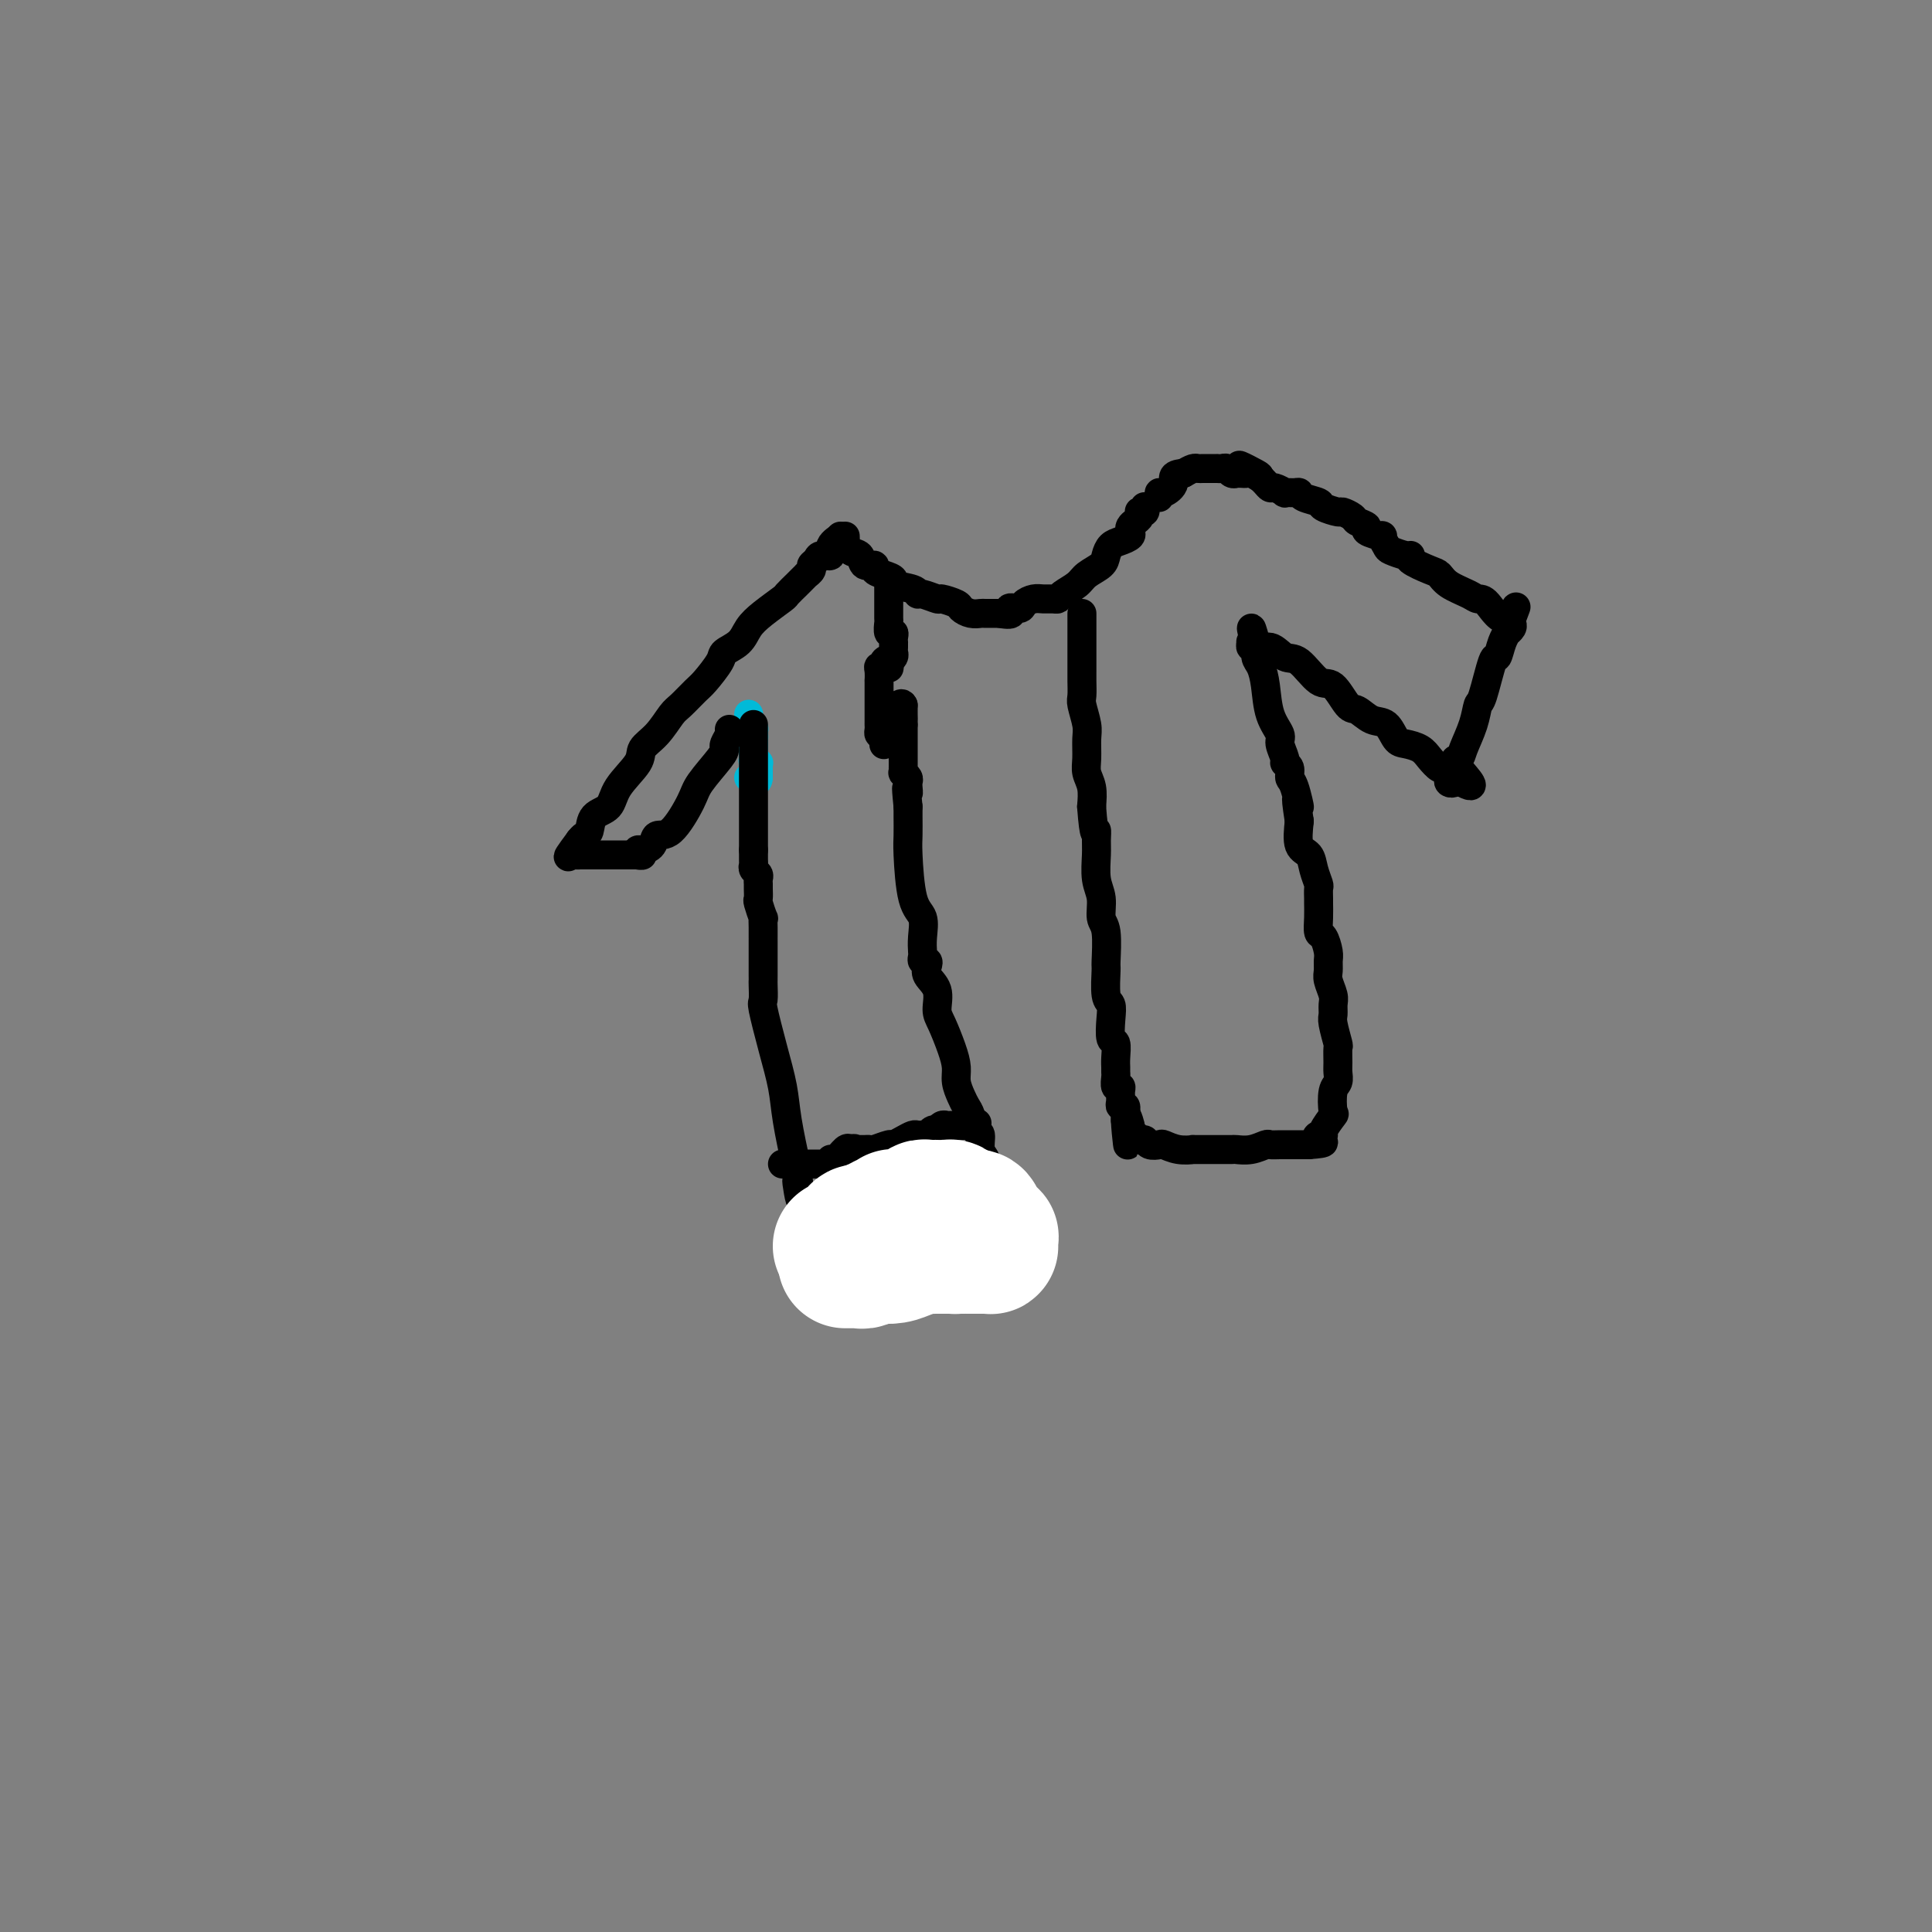 <svg viewBox='0 0 400 400' version='1.1' xmlns='http://www.w3.org/2000/svg' xmlns:xlink='http://www.w3.org/1999/xlink'><rect x="0" y="0" width="400" height="400" fill="#808080" stroke="none"/><g fill='none' stroke='#00BAD8' stroke-width='6' stroke-linecap='round' stroke-linejoin='round'><path d='M155,148c0.000,-0.112 0.000,-0.223 0,0c-0.000,0.223 -0.001,0.782 0,1c0.001,0.218 0.004,0.097 0,0c-0.004,-0.097 -0.015,-0.170 0,0c0.015,0.170 0.057,0.584 0,1c-0.057,0.416 -0.211,0.833 0,1c0.211,0.167 0.788,0.083 1,0c0.212,-0.083 0.061,-0.167 0,0c-0.061,0.167 -0.030,0.583 0,1'/><path d='M156,152c0.155,0.787 0.041,0.754 0,1c-0.041,0.246 -0.011,0.773 0,1c0.011,0.227 0.002,0.156 0,0c-0.002,-0.156 0.003,-0.395 0,0c-0.003,0.395 -0.015,1.426 0,2c0.015,0.574 0.057,0.693 0,1c-0.057,0.307 -0.211,0.803 0,1c0.211,0.197 0.789,0.095 1,0c0.211,-0.095 0.057,-0.183 0,0c-0.057,0.183 -0.015,0.637 0,1c0.015,0.363 0.004,0.636 0,1c-0.004,0.364 -0.001,0.818 0,1c0.001,0.182 0.001,0.091 0,0'/><path d='M157,161c-0.067,1.400 -0.733,0.400 -1,0c-0.267,-0.400 -0.133,-0.200 0,0'/><path d='M156,161c-0.378,0.000 -0.822,0.000 -1,0c-0.178,0.000 -0.089,0.000 0,0'/></g>
<g fill='none' stroke='#000000' stroke-width='6' stroke-linecap='round' stroke-linejoin='round'><path d='M156,150c0.000,0.636 0.000,1.272 0,2c0.000,0.728 0.000,1.546 0,2c0.000,0.454 0.000,0.542 0,1c0.000,0.458 -0.000,1.284 0,2c0.000,0.716 0.000,1.322 0,2c0.000,0.678 0.000,1.428 0,2c0.000,0.572 0.000,0.964 0,2c0.000,1.036 -0.000,2.715 0,4c0.000,1.285 0.000,2.176 0,3c0.000,0.824 0.000,1.582 0,2c0.000,0.418 0.000,0.497 0,1c0.000,0.503 0.000,1.429 0,2c0.000,0.571 0.000,0.785 0,1'/><path d='M156,176c0.000,4.245 0.000,1.858 0,1c-0.000,-0.858 -0.001,-0.189 0,0c0.001,0.189 0.004,-0.104 0,0c-0.004,0.104 -0.015,0.605 0,1c0.015,0.395 0.057,0.683 0,1c-0.057,0.317 -0.211,0.661 0,1c0.211,0.339 0.789,0.673 1,1c0.211,0.327 0.056,0.649 0,1c-0.056,0.351 -0.011,0.733 0,1c0.011,0.267 -0.011,0.420 0,1c0.011,0.580 0.056,1.586 0,2c-0.056,0.414 -0.211,0.234 0,1c0.211,0.766 0.789,2.478 1,3c0.211,0.522 0.057,-0.145 0,0c-0.057,0.145 -0.015,1.104 0,2c0.015,0.896 0.004,1.731 0,2c-0.004,0.269 -0.001,-0.029 0,0c0.001,0.029 0.000,0.383 0,1c-0.000,0.617 -0.000,1.496 0,2c0.000,0.504 0.000,0.632 0,1c-0.000,0.368 -0.000,0.975 0,1c0.000,0.025 0.000,-0.532 0,0c-0.000,0.532 -0.002,2.154 0,3c0.002,0.846 0.006,0.915 0,1c-0.006,0.085 -0.023,0.184 0,1c0.023,0.816 0.085,2.349 0,3c-0.085,0.651 -0.318,0.420 0,2c0.318,1.580 1.188,4.970 2,8c0.812,3.030 1.565,5.700 2,8c0.435,2.300 0.553,4.228 1,7c0.447,2.772 1.224,6.386 2,10'/><path d='M165,242c1.348,10.786 0.218,4.749 0,3c-0.218,-1.749 0.478,0.788 1,2c0.522,1.212 0.872,1.098 1,1c0.128,-0.098 0.034,-0.180 0,0c-0.034,0.180 -0.009,0.623 0,1c0.009,0.377 0.002,0.689 0,1c-0.002,0.311 -0.001,0.622 0,1c0.001,0.378 0.000,0.822 0,1c-0.000,0.178 -0.000,0.090 0,0c0.000,-0.090 0.000,-0.183 0,0c-0.000,0.183 -0.000,0.641 0,1c0.000,0.359 0.000,0.617 0,1c-0.000,0.383 -0.000,0.890 0,1c0.000,0.110 0.000,-0.178 0,0c-0.000,0.178 -0.000,0.821 0,1c0.000,0.179 0.001,-0.106 0,0c-0.001,0.106 -0.004,0.602 0,1c0.004,0.398 0.015,0.699 0,1c-0.015,0.301 -0.057,0.603 0,1c0.057,0.397 0.211,0.890 0,1c-0.211,0.110 -0.788,-0.163 -1,0c-0.212,0.163 -0.061,0.761 0,1c0.061,0.239 0.030,0.120 0,0'/><path d='M166,261c0.156,3.117 0.046,1.410 0,1c-0.046,-0.410 -0.027,0.479 0,1c0.027,0.521 0.064,0.676 0,1c-0.064,0.324 -0.229,0.819 0,1c0.229,0.181 0.852,0.049 1,0c0.148,-0.049 -0.177,-0.013 0,0c0.177,0.013 0.858,0.003 1,0c0.142,-0.003 -0.255,-0.001 0,0c0.255,0.001 1.163,0.000 2,0c0.837,-0.000 1.605,-0.000 2,0c0.395,0.000 0.418,0.000 1,0c0.582,-0.000 1.722,-0.000 2,0c0.278,0.000 -0.305,0.000 0,0c0.305,-0.000 1.499,-0.000 2,0c0.501,0.000 0.310,0.000 1,0c0.690,-0.000 2.263,-0.000 3,0c0.737,0.000 0.639,0.000 1,0c0.361,-0.000 1.180,-0.000 2,0'/><path d='M184,265c2.251,0.000 0.879,0.000 1,0c0.121,0.000 1.737,0.000 3,0c1.263,0.000 2.174,0.000 3,0c0.826,0.000 1.565,0.000 2,0c0.435,0.000 0.564,0.000 1,0c0.436,0.000 1.177,0.000 2,0c0.823,0.000 1.726,0.000 2,0c0.274,0.000 -0.082,0.000 0,0c0.082,0.000 0.600,0.000 1,0c0.400,0.000 0.680,0.000 1,0c0.320,0.000 0.678,-0.000 1,0c0.322,0.000 0.607,0.000 1,0c0.393,0.000 0.893,-0.000 1,0c0.107,0.000 -0.178,0.000 0,0c0.178,0.000 0.821,0.000 1,0c0.179,0.000 -0.106,0.000 0,0c0.106,0.000 0.602,0.000 1,0c0.398,0.000 0.699,0.000 1,0'/><path d='M206,265c3.626,0.000 1.693,0.000 1,0c-0.693,-0.000 -0.144,-0.000 0,0c0.144,0.000 -0.115,0.000 0,0c0.115,-0.000 0.605,-0.000 1,0c0.395,0.000 0.694,0.001 1,0c0.306,-0.001 0.618,-0.004 1,0c0.382,0.004 0.834,0.016 1,0c0.166,-0.016 0.045,-0.060 0,0c-0.045,0.060 -0.015,0.223 0,0c0.015,-0.223 0.014,-0.833 0,-1c-0.014,-0.167 -0.042,0.109 0,0c0.042,-0.109 0.155,-0.603 0,-1c-0.155,-0.397 -0.577,-0.699 -1,-1'/><path d='M210,262c0.726,-0.528 0.540,-0.347 0,-1c-0.540,-0.653 -1.436,-2.139 -2,-3c-0.564,-0.861 -0.796,-1.097 -1,-3c-0.204,-1.903 -0.379,-5.474 -1,-8c-0.621,-2.526 -1.686,-4.009 -2,-5c-0.314,-0.991 0.123,-1.491 0,-2c-0.123,-0.509 -0.807,-1.029 -1,-2c-0.193,-0.971 0.103,-2.395 0,-3c-0.103,-0.605 -0.606,-0.392 -1,-1c-0.394,-0.608 -0.679,-2.038 -1,-3c-0.321,-0.962 -0.676,-1.456 -1,-2c-0.324,-0.544 -0.615,-1.140 -1,-2c-0.385,-0.860 -0.864,-1.986 -1,-3c-0.136,-1.014 0.071,-1.916 0,-3c-0.071,-1.084 -0.419,-2.349 -1,-4c-0.581,-1.651 -1.396,-3.689 -2,-5c-0.604,-1.311 -0.998,-1.896 -1,-3c-0.002,-1.104 0.388,-2.726 0,-4c-0.388,-1.274 -1.554,-2.201 -2,-3c-0.446,-0.799 -0.172,-1.470 0,-2c0.172,-0.530 0.242,-0.920 0,-1c-0.242,-0.080 -0.795,0.151 -1,0c-0.205,-0.151 -0.061,-0.685 0,-1c0.061,-0.315 0.041,-0.413 0,-1c-0.041,-0.587 -0.102,-1.664 0,-3c0.102,-1.336 0.367,-2.932 0,-4c-0.367,-1.068 -1.366,-1.609 -2,-4c-0.634,-2.391 -0.902,-6.630 -1,-9c-0.098,-2.370 -0.026,-2.869 0,-4c0.026,-1.131 0.008,-2.895 0,-4c-0.008,-1.105 -0.004,-1.553 0,-2'/><path d='M188,167c-0.618,-6.030 -0.165,-3.604 0,-3c0.165,0.604 0.040,-0.613 0,-1c-0.040,-0.387 0.003,0.055 0,0c-0.003,-0.055 -0.053,-0.607 0,-1c0.053,-0.393 0.210,-0.626 0,-1c-0.210,-0.374 -0.788,-0.887 -1,-1c-0.212,-0.113 -0.057,0.176 0,0c0.057,-0.176 0.015,-0.817 0,-1c-0.015,-0.183 -0.004,0.092 0,0c0.004,-0.092 0.001,-0.550 0,-1c-0.001,-0.450 -0.000,-0.890 0,-1c0.000,-0.110 0.000,0.111 0,0c-0.000,-0.111 -0.000,-0.555 0,-1c0.000,-0.445 0.000,-0.893 0,-1c-0.000,-0.107 -0.000,0.126 0,0c0.000,-0.126 0.000,-0.612 0,-1c-0.000,-0.388 -0.000,-0.678 0,-1c0.000,-0.322 0.000,-0.675 0,-1c-0.000,-0.325 -0.000,-0.623 0,-1c0.000,-0.377 0.000,-0.832 0,-1c-0.000,-0.168 -0.000,-0.048 0,0c0.000,0.048 0.000,0.024 0,0'/><path d='M187,150c-0.155,-2.813 -0.041,-1.345 0,-1c0.041,0.345 0.011,-0.433 0,-1c-0.011,-0.567 -0.003,-0.922 0,-1c0.003,-0.078 0.001,0.121 0,0c-0.001,-0.121 -0.000,-0.560 0,-1'/><path d='M187,146c-0.226,-0.619 -0.793,-0.166 -1,0c-0.207,0.166 -0.056,0.045 0,0c0.056,-0.045 0.016,-0.013 0,0c-0.016,0.013 -0.008,0.006 0,0'/><path d='M175,111c0.015,0.480 0.030,0.959 0,1c-0.030,0.041 -0.105,-0.358 0,0c0.105,0.358 0.391,1.472 1,2c0.609,0.528 1.542,0.470 2,1c0.458,0.530 0.443,1.648 1,2c0.557,0.352 1.687,-0.060 2,0c0.313,0.060 -0.189,0.593 0,1c0.189,0.407 1.070,0.687 2,1c0.930,0.313 1.910,0.657 2,1c0.090,0.343 -0.711,0.684 0,1c0.711,0.316 2.934,0.606 4,1c1.066,0.394 0.976,0.893 1,1c0.024,0.107 0.163,-0.179 1,0c0.837,0.179 2.374,0.822 3,1c0.626,0.178 0.343,-0.110 1,0c0.657,0.110 2.255,0.618 3,1c0.745,0.382 0.639,0.638 1,1c0.361,0.362 1.190,0.829 2,1c0.810,0.171 1.603,0.046 2,0c0.397,-0.046 0.399,-0.013 1,0c0.601,0.013 1.800,0.007 3,0'/><path d='M207,127c3.744,0.690 2.105,-0.586 2,-1c-0.105,-0.414 1.323,0.032 2,0c0.677,-0.032 0.602,-0.544 1,-1c0.398,-0.456 1.271,-0.856 2,-1c0.729,-0.144 1.316,-0.030 2,0c0.684,0.030 1.466,-0.022 2,0c0.534,0.022 0.819,0.119 1,0c0.181,-0.119 0.258,-0.454 1,-1c0.742,-0.546 2.149,-1.302 3,-2c0.851,-0.698 1.148,-1.339 2,-2c0.852,-0.661 2.260,-1.343 3,-2c0.740,-0.657 0.811,-1.289 1,-2c0.189,-0.711 0.495,-1.500 1,-2c0.505,-0.500 1.210,-0.711 2,-1c0.790,-0.289 1.665,-0.654 2,-1c0.335,-0.346 0.128,-0.671 0,-1c-0.128,-0.329 -0.179,-0.663 0,-1c0.179,-0.337 0.588,-0.678 1,-1c0.412,-0.322 0.828,-0.626 1,-1c0.172,-0.374 0.099,-0.818 0,-1c-0.099,-0.182 -0.223,-0.101 0,0c0.223,0.101 0.792,0.223 1,0c0.208,-0.223 0.056,-0.792 0,-1c-0.056,-0.208 -0.015,-0.056 0,0c0.015,0.056 0.004,0.016 0,0c-0.004,-0.016 -0.002,-0.008 0,0'/><path d='M224,127c0.000,0.355 0.000,0.709 0,1c-0.000,0.291 -0.000,0.518 0,1c0.000,0.482 0.000,1.217 0,2c-0.000,0.783 -0.000,1.612 0,2c0.000,0.388 0.000,0.335 0,1c-0.000,0.665 -0.001,2.049 0,3c0.001,0.951 0.004,1.469 0,2c-0.004,0.531 -0.015,1.075 0,2c0.015,0.925 0.057,2.232 0,3c-0.057,0.768 -0.212,0.996 0,2c0.212,1.004 0.793,2.785 1,4c0.207,1.215 0.042,1.864 0,3c-0.042,1.136 0.040,2.758 0,4c-0.040,1.242 -0.203,2.104 0,3c0.203,0.896 0.772,1.828 1,3c0.228,1.172 0.114,2.586 0,4'/><path d='M226,167c0.537,7.230 0.880,5.304 1,5c0.120,-0.304 0.017,1.014 0,2c-0.017,0.986 0.052,1.639 0,3c-0.052,1.361 -0.224,3.430 0,5c0.224,1.570 0.845,2.640 1,4c0.155,1.360 -0.156,3.009 0,4c0.156,0.991 0.777,1.325 1,3c0.223,1.675 0.046,4.691 0,6c-0.046,1.309 0.039,0.912 0,2c-0.039,1.088 -0.203,3.662 0,5c0.203,1.338 0.772,1.440 1,2c0.228,0.560 0.114,1.579 0,3c-0.114,1.421 -0.227,3.246 0,4c0.227,0.754 0.793,0.438 1,1c0.207,0.562 0.054,2.000 0,3c-0.054,1.000 -0.011,1.560 0,2c0.011,0.440 -0.011,0.761 0,1c0.011,0.239 0.056,0.396 0,1c-0.056,0.604 -0.212,1.654 0,2c0.212,0.346 0.793,-0.014 1,0c0.207,0.014 0.041,0.400 0,1c-0.041,0.600 0.041,1.414 0,2c-0.041,0.586 -0.207,0.945 0,1c0.207,0.055 0.788,-0.192 1,0c0.212,0.192 0.057,0.825 0,1c-0.057,0.175 -0.015,-0.107 0,0c0.015,0.107 0.004,0.602 0,1c-0.004,0.398 -0.002,0.699 0,1'/><path d='M233,232c1.022,10.011 0.078,2.538 0,0c-0.078,-2.538 0.711,-0.140 1,1c0.289,1.140 0.077,1.024 0,1c-0.077,-0.024 -0.018,0.045 0,0c0.018,-0.045 -0.006,-0.204 0,0c0.006,0.204 0.043,0.772 0,1c-0.043,0.228 -0.167,0.117 0,0c0.167,-0.117 0.626,-0.241 1,0c0.374,0.241 0.662,0.848 1,1c0.338,0.152 0.726,-0.152 1,0c0.274,0.152 0.436,0.759 1,1c0.564,0.241 1.532,0.117 2,0c0.468,-0.117 0.437,-0.228 1,0c0.563,0.228 1.721,0.793 3,1c1.279,0.207 2.679,0.056 3,0c0.321,-0.056 -0.438,-0.015 0,0c0.438,0.015 2.073,0.005 3,0c0.927,-0.005 1.145,-0.005 2,0c0.855,0.005 2.347,0.015 3,0c0.653,-0.015 0.468,-0.057 1,0c0.532,0.057 1.781,0.211 3,0c1.219,-0.211 2.406,-0.789 3,-1c0.594,-0.211 0.594,-0.057 1,0c0.406,0.057 1.218,0.015 2,0c0.782,-0.015 1.533,-0.004 2,0c0.467,0.004 0.650,0.001 1,0c0.350,-0.001 0.867,-0.000 1,0c0.133,0.000 -0.118,0.000 0,0c0.118,-0.000 0.605,-0.000 1,0c0.395,0.000 0.697,0.000 1,0'/><path d='M271,237c4.648,-0.320 2.770,-0.619 2,-1c-0.770,-0.381 -0.430,-0.845 0,-1c0.430,-0.155 0.951,-0.003 1,0c0.049,0.003 -0.376,-0.145 0,-1c0.376,-0.855 1.551,-2.418 2,-3c0.449,-0.582 0.173,-0.185 0,-1c-0.173,-0.815 -0.243,-2.843 0,-4c0.243,-1.157 0.798,-1.445 1,-2c0.202,-0.555 0.050,-1.378 0,-2c-0.050,-0.622 0.001,-1.045 0,-2c-0.001,-0.955 -0.053,-2.444 0,-3c0.053,-0.556 0.211,-0.178 0,-1c-0.211,-0.822 -0.792,-2.843 -1,-4c-0.208,-1.157 -0.041,-1.451 0,-2c0.041,-0.549 -0.042,-1.355 0,-2c0.042,-0.645 0.208,-1.130 0,-2c-0.208,-0.870 -0.791,-2.125 -1,-3c-0.209,-0.875 -0.046,-1.371 0,-2c0.046,-0.629 -0.026,-1.392 0,-2c0.026,-0.608 0.151,-1.060 0,-2c-0.151,-0.940 -0.576,-2.369 -1,-3c-0.424,-0.631 -0.846,-0.463 -1,-1c-0.154,-0.537 -0.040,-1.777 0,-3c0.040,-1.223 0.008,-2.427 0,-3c-0.008,-0.573 0.010,-0.514 0,-1c-0.010,-0.486 -0.049,-1.517 0,-2c0.049,-0.483 0.184,-0.417 0,-1c-0.184,-0.583 -0.689,-1.816 -1,-3c-0.311,-1.184 -0.430,-2.319 -1,-3c-0.570,-0.681 -1.591,-0.909 -2,-2c-0.409,-1.091 -0.204,-3.046 0,-5'/><path d='M269,170c-1.194,-7.733 -0.181,-3.564 0,-3c0.181,0.564 -0.472,-2.477 -1,-4c-0.528,-1.523 -0.930,-1.528 -1,-2c-0.070,-0.472 0.193,-1.409 0,-2c-0.193,-0.591 -0.843,-0.834 -1,-1c-0.157,-0.166 0.179,-0.256 0,-1c-0.179,-0.744 -0.874,-2.143 -1,-3c-0.126,-0.857 0.316,-1.174 0,-2c-0.316,-0.826 -1.390,-2.163 -2,-4c-0.610,-1.837 -0.756,-4.176 -1,-6c-0.244,-1.824 -0.587,-3.134 -1,-4c-0.413,-0.866 -0.896,-1.290 -1,-2c-0.104,-0.710 0.171,-1.707 0,-2c-0.171,-0.293 -0.788,0.117 -1,0c-0.212,-0.117 -0.019,-0.762 0,-1c0.019,-0.238 -0.138,-0.068 0,0c0.138,0.068 0.569,0.034 1,0'/><path d='M260,133c-1.535,-5.752 -0.871,-1.631 0,0c0.871,1.631 1.951,0.773 3,1c1.049,0.227 2.067,1.540 3,2c0.933,0.460 1.782,0.069 3,1c1.218,0.931 2.804,3.185 4,4c1.196,0.815 2.001,0.191 3,1c0.999,0.809 2.193,3.050 3,4c0.807,0.950 1.226,0.608 2,1c0.774,0.392 1.902,1.519 3,2c1.098,0.481 2.167,0.316 3,1c0.833,0.684 1.431,2.215 2,3c0.569,0.785 1.108,0.822 2,1c0.892,0.178 2.138,0.495 3,1c0.862,0.505 1.342,1.196 2,2c0.658,0.804 1.496,1.722 2,2c0.504,0.278 0.675,-0.082 1,0c0.325,0.082 0.805,0.608 1,1c0.195,0.392 0.104,0.652 0,1c-0.104,0.348 -0.220,0.786 0,1c0.220,0.214 0.777,0.204 1,0c0.223,-0.204 0.111,-0.602 0,-1'/><path d='M301,161c6.578,3.985 2.522,-0.054 1,-2c-1.522,-1.946 -0.511,-1.800 0,-2c0.511,-0.200 0.522,-0.745 1,-2c0.478,-1.255 1.424,-3.220 2,-5c0.576,-1.780 0.784,-3.376 1,-4c0.216,-0.624 0.440,-0.276 1,-2c0.560,-1.724 1.455,-5.519 2,-7c0.545,-1.481 0.738,-0.649 1,-1c0.262,-0.351 0.592,-1.887 1,-3c0.408,-1.113 0.894,-1.804 1,-2c0.106,-0.196 -0.167,0.102 0,0c0.167,-0.102 0.776,-0.604 1,-1c0.224,-0.396 0.064,-0.684 0,-1c-0.064,-0.316 -0.032,-0.658 0,-1'/><path d='M313,128c1.845,-4.937 0.457,-0.778 -1,0c-1.457,0.778 -2.982,-1.823 -4,-3c-1.018,-1.177 -1.530,-0.930 -2,-1c-0.470,-0.070 -0.897,-0.456 -2,-1c-1.103,-0.544 -2.880,-1.246 -4,-2c-1.120,-0.754 -1.583,-1.560 -2,-2c-0.417,-0.440 -0.788,-0.513 -2,-1c-1.212,-0.487 -3.266,-1.386 -4,-2c-0.734,-0.614 -0.149,-0.943 0,-1c0.149,-0.057 -0.139,0.157 -1,0c-0.861,-0.157 -2.295,-0.686 -3,-1c-0.705,-0.314 -0.681,-0.413 -1,-1c-0.319,-0.587 -0.982,-1.663 -1,-2c-0.018,-0.337 0.610,0.065 0,0c-0.610,-0.065 -2.458,-0.596 -3,-1c-0.542,-0.404 0.222,-0.682 0,-1c-0.222,-0.318 -1.429,-0.677 -2,-1c-0.571,-0.323 -0.504,-0.611 -1,-1c-0.496,-0.389 -1.555,-0.877 -2,-1c-0.445,-0.123 -0.277,0.121 -1,0c-0.723,-0.121 -2.339,-0.607 -3,-1c-0.661,-0.393 -0.367,-0.694 -1,-1c-0.633,-0.306 -2.192,-0.617 -3,-1c-0.808,-0.383 -0.864,-0.839 -1,-1c-0.136,-0.161 -0.351,-0.028 -1,0c-0.649,0.028 -1.732,-0.048 -2,0c-0.268,0.048 0.279,0.220 0,0c-0.279,-0.220 -1.384,-0.832 -2,-1c-0.616,-0.168 -0.743,0.109 -1,0c-0.257,-0.109 -0.645,-0.602 -1,-1c-0.355,-0.398 -0.678,-0.699 -1,-1'/><path d='M261,99c-8.223,-4.713 -2.782,-1.995 -1,-1c1.782,0.995 -0.097,0.267 -1,0c-0.903,-0.267 -0.830,-0.072 -1,0c-0.170,0.072 -0.585,0.020 -1,0c-0.415,-0.020 -0.832,-0.009 -1,0c-0.168,0.009 -0.086,0.017 0,0c0.086,-0.017 0.177,-0.057 0,0c-0.177,0.057 -0.621,0.211 -1,0c-0.379,-0.211 -0.693,-0.789 -1,-1c-0.307,-0.211 -0.608,-0.057 -1,0c-0.392,0.057 -0.875,0.015 -1,0c-0.125,-0.015 0.107,-0.004 0,0c-0.107,0.004 -0.554,0.001 -1,0c-0.446,-0.001 -0.892,-0.001 -1,0c-0.108,0.001 0.123,0.003 0,0c-0.123,-0.003 -0.600,-0.011 -1,0c-0.400,0.011 -0.723,0.041 -1,0c-0.277,-0.041 -0.508,-0.155 -1,0c-0.492,0.155 -1.246,0.577 -2,1'/><path d='M245,98c-2.823,0.173 -1.881,1.104 -2,2c-0.119,0.896 -1.300,1.756 -2,2c-0.700,0.244 -0.919,-0.126 -1,0c-0.081,0.126 -0.023,0.750 0,1c0.023,0.250 0.012,0.125 0,0'/><path d='M174,111c0.000,0.000 0.100,0.100 0.1,0.1'/><path d='M174.1,111.1c-0.490,0.321 -1.764,1.074 -2.1,1.9c-0.336,0.826 0.265,1.727 0,2c-0.265,0.273 -1.395,-0.080 -2,0c-0.605,0.080 -0.683,0.595 -1,1c-0.317,0.405 -0.873,0.700 -1,1c-0.127,0.300 0.174,0.604 0,1c-0.174,0.396 -0.825,0.884 -1,1c-0.175,0.116 0.124,-0.139 0,0c-0.124,0.139 -0.673,0.673 -1,1c-0.327,0.327 -0.434,0.446 -1,1c-0.566,0.554 -1.592,1.541 -2,2c-0.408,0.459 -0.197,0.388 -1,1c-0.803,0.612 -2.619,1.905 -4,3c-1.381,1.095 -2.328,1.992 -3,3c-0.672,1.008 -1.071,2.128 -2,3c-0.929,0.872 -2.388,1.498 -3,2c-0.612,0.502 -0.376,0.881 -1,2c-0.624,1.119 -2.109,2.978 -3,4c-0.891,1.022 -1.189,1.208 -2,2c-0.811,0.792 -2.137,2.191 -3,3c-0.863,0.809 -1.264,1.027 -2,2c-0.736,0.973 -1.806,2.702 -3,4c-1.194,1.298 -2.513,2.167 -3,3c-0.487,0.833 -0.144,1.631 -1,3c-0.856,1.369 -2.912,3.308 -4,5c-1.088,1.692 -1.209,3.136 -2,4c-0.791,0.864 -2.253,1.149 -3,2c-0.747,0.851 -0.778,2.268 -1,3c-0.222,0.732 -0.635,0.781 -1,1c-0.365,0.219 -0.683,0.610 -1,1'/><path d='M120,174c-4.637,6.215 -1.228,2.254 0,1c1.228,-1.254 0.277,0.200 0,1c-0.277,0.800 0.121,0.946 0,1c-0.121,0.054 -0.763,0.014 -1,0c-0.237,-0.014 -0.071,-0.004 0,0c0.071,0.004 0.048,0.001 0,0c-0.048,-0.001 -0.121,-0.000 0,0c0.121,0.000 0.434,0.000 1,0c0.566,-0.000 1.383,-0.000 2,0c0.617,0.000 1.034,0.000 1,0c-0.034,-0.000 -0.518,-0.000 0,0c0.518,0.000 2.037,0.000 3,0c0.963,-0.000 1.368,-0.000 2,0c0.632,0.000 1.489,0.000 2,0c0.511,-0.000 0.676,-0.000 1,0c0.324,0.000 0.807,0.000 1,0c0.193,-0.000 0.097,-0.000 0,0'/><path d='M132,177c1.864,0.063 0.526,0.219 0,0c-0.526,-0.219 -0.238,-0.814 0,-1c0.238,-0.186 0.428,0.035 1,0c0.572,-0.035 1.526,-0.328 2,-1c0.474,-0.672 0.467,-1.724 1,-2c0.533,-0.276 1.607,0.224 3,-1c1.393,-1.224 3.104,-4.172 4,-6c0.896,-1.828 0.976,-2.535 2,-4c1.024,-1.465 2.992,-3.689 4,-5c1.008,-1.311 1.055,-1.710 1,-2c-0.055,-0.290 -0.210,-0.469 0,-1c0.210,-0.531 0.787,-1.412 1,-2c0.213,-0.588 0.061,-0.882 0,-1c-0.061,-0.118 -0.030,-0.059 0,0'/><path d='M162,241c0.417,0.000 0.833,0.000 1,0c0.167,0.000 0.083,0.000 0,0'/><path d='M163,241c0.317,-0.000 0.611,-0.000 1,0c0.389,0.000 0.874,0.000 1,0c0.126,-0.000 -0.106,-0.000 0,0c0.106,0.000 0.549,0.000 1,0c0.451,-0.000 0.908,-0.000 1,0c0.092,0.000 -0.183,0.000 0,0c0.183,-0.000 0.822,-0.000 1,0c0.178,0.000 -0.106,0.001 0,0c0.106,-0.001 0.602,-0.005 1,0c0.398,0.005 0.697,0.017 1,0c0.303,-0.017 0.610,-0.065 1,0c0.390,0.065 0.864,0.241 1,0c0.136,-0.241 -0.067,-0.900 0,-1c0.067,-0.100 0.403,0.358 1,0c0.597,-0.358 1.456,-1.531 2,-2c0.544,-0.469 0.772,-0.235 1,0'/><path d='M176,238c1.968,-0.464 0.386,-0.124 0,0c-0.386,0.124 0.422,0.033 1,0c0.578,-0.033 0.926,-0.008 1,0c0.074,0.008 -0.127,-0.002 0,0c0.127,0.002 0.583,0.015 1,0c0.417,-0.015 0.797,-0.059 1,0c0.203,0.059 0.229,0.222 1,0c0.771,-0.222 2.286,-0.830 3,-1c0.714,-0.170 0.626,0.098 1,0c0.374,-0.098 1.210,-0.562 2,-1c0.790,-0.438 1.535,-0.848 2,-1c0.465,-0.152 0.649,-0.044 1,0c0.351,0.044 0.869,0.026 1,0c0.131,-0.026 -0.123,-0.058 0,0c0.123,0.058 0.624,0.208 1,0c0.376,-0.208 0.625,-0.774 1,-1c0.375,-0.226 0.874,-0.113 1,0c0.126,0.113 -0.120,0.226 0,0c0.120,-0.226 0.607,-0.793 1,-1c0.393,-0.207 0.693,-0.056 1,0c0.307,0.056 0.621,0.015 1,0c0.379,-0.015 0.823,-0.004 1,0c0.177,0.004 0.089,0.001 0,0c-0.089,-0.001 -0.178,-0.000 0,0c0.178,0.000 0.622,0.000 1,0c0.378,-0.000 0.689,-0.000 1,0'/><path d='M200,233c4.000,-0.833 2.000,-0.417 0,0'/></g>
<g fill='none' stroke='#FFFFFF' stroke-width='28' stroke-linecap='round' stroke-linejoin='round'><path d='M175,261c0.336,-0.002 0.672,-0.004 1,0c0.328,0.004 0.650,0.015 1,0c0.350,-0.015 0.730,-0.056 1,0c0.270,0.056 0.430,0.208 1,0c0.570,-0.208 1.548,-0.778 2,-1c0.452,-0.222 0.377,-0.098 1,0c0.623,0.098 1.944,0.170 3,0c1.056,-0.170 1.848,-0.581 3,-1c1.152,-0.419 2.666,-0.844 3,-1c0.334,-0.156 -0.510,-0.042 0,0c0.510,0.042 2.374,0.011 3,0c0.626,-0.011 0.015,-0.003 0,0c-0.015,0.003 0.567,0.001 1,0c0.433,-0.001 0.716,-0.000 1,0'/><path d='M196,258c3.715,-0.464 2.501,-0.124 2,0c-0.501,0.124 -0.289,0.033 0,0c0.289,-0.033 0.654,-0.009 1,0c0.346,0.009 0.671,0.002 1,0c0.329,-0.002 0.662,-0.001 1,0c0.338,0.001 0.683,-0.000 1,0c0.317,0.000 0.607,0.001 1,0c0.393,-0.001 0.890,-0.003 1,0c0.110,0.003 -0.167,0.011 0,0c0.167,-0.011 0.779,-0.040 1,0c0.221,0.040 0.052,0.149 0,0c-0.052,-0.149 0.012,-0.555 0,-1c-0.012,-0.445 -0.100,-0.927 0,-1c0.100,-0.073 0.389,0.265 0,0c-0.389,-0.265 -1.455,-1.133 -2,-2c-0.545,-0.867 -0.570,-1.733 -1,-2c-0.430,-0.267 -1.266,0.067 -2,0c-0.734,-0.067 -1.367,-0.533 -2,-1'/><path d='M198,251c-1.096,-1.099 -0.335,-0.347 0,0c0.335,0.347 0.243,0.289 0,0c-0.243,-0.289 -0.639,-0.810 -1,-1c-0.361,-0.190 -0.688,-0.051 -1,0c-0.312,0.051 -0.608,0.014 -1,0c-0.392,-0.014 -0.879,-0.005 -1,0c-0.121,0.005 0.125,0.005 0,0c-0.125,-0.005 -0.621,-0.016 -1,0c-0.379,0.016 -0.640,0.057 -1,0c-0.360,-0.057 -0.817,-0.212 -1,0c-0.183,0.212 -0.091,0.793 0,1c0.091,0.207 0.183,0.041 0,0c-0.183,-0.041 -0.641,0.041 -1,0c-0.359,-0.041 -0.621,-0.207 -1,0c-0.379,0.207 -0.876,0.788 -1,1c-0.124,0.212 0.124,0.057 0,0c-0.124,-0.057 -0.622,-0.015 -1,0c-0.378,0.015 -0.636,0.003 -1,0c-0.364,-0.003 -0.832,0.003 -1,0c-0.168,-0.003 -0.034,-0.016 0,0c0.034,0.016 -0.032,0.061 0,0c0.032,-0.061 0.162,-0.228 0,0c-0.162,0.228 -0.617,0.849 -1,1c-0.383,0.151 -0.694,-0.170 -1,0c-0.306,0.170 -0.608,0.829 -1,1c-0.392,0.171 -0.875,-0.146 -1,0c-0.125,0.146 0.107,0.756 0,1c-0.107,0.244 -0.554,0.122 -1,0'/><path d='M180,255c-3.239,0.558 -2.336,-0.048 -2,0c0.336,0.048 0.105,0.749 0,1c-0.105,0.251 -0.084,0.054 0,0c0.084,-0.054 0.233,0.037 0,0c-0.233,-0.037 -0.846,-0.202 -1,0c-0.154,0.202 0.151,0.772 0,1c-0.151,0.228 -0.759,0.114 -1,0c-0.241,-0.114 -0.116,-0.227 0,0c0.116,0.227 0.224,0.793 0,1c-0.224,0.207 -0.778,0.056 -1,0c-0.222,-0.056 -0.111,-0.015 0,0c0.111,0.015 0.222,0.004 0,0c-0.222,-0.004 -0.778,-0.001 -1,0c-0.222,0.001 -0.111,0.001 0,0'/></g>
<g fill='none' stroke='#000000' stroke-width='6' stroke-linecap='round' stroke-linejoin='round'><path d='M184,121c-0.001,0.706 -0.001,1.412 0,2c0.001,0.588 0.004,1.057 0,2c-0.004,0.943 -0.015,2.361 0,3c0.015,0.639 0.057,0.501 0,1c-0.057,0.499 -0.211,1.635 0,2c0.211,0.365 0.789,-0.043 1,0c0.211,0.043 0.056,0.536 0,1c-0.056,0.464 -0.014,0.898 0,1c0.014,0.102 0.000,-0.127 0,0c-0.000,0.127 0.014,0.608 0,1c-0.014,0.392 -0.055,0.693 0,1c0.055,0.307 0.207,0.621 0,1c-0.207,0.379 -0.773,0.823 -1,1c-0.227,0.177 -0.113,0.089 0,0'/><path d='M184,137c0.065,2.492 0.228,0.722 0,0c-0.228,-0.722 -0.846,-0.395 -1,0c-0.154,0.395 0.155,0.859 0,1c-0.155,0.141 -0.774,-0.042 -1,0c-0.226,0.042 -0.061,0.308 0,1c0.061,0.692 0.016,1.810 0,2c-0.016,0.190 -0.004,-0.548 0,0c0.004,0.548 0.001,2.380 0,3c-0.001,0.620 -0.000,0.026 0,0c0.000,-0.026 0.000,0.514 0,1c-0.000,0.486 -0.000,0.917 0,1c0.000,0.083 0.000,-0.180 0,0c-0.000,0.180 0.000,0.805 0,1c-0.000,0.195 -0.000,-0.040 0,0c0.000,0.040 0.000,0.353 0,1c-0.000,0.647 -0.001,1.627 0,2c0.001,0.373 0.003,0.139 0,0c-0.003,-0.139 -0.011,-0.181 0,0c0.011,0.181 0.041,0.587 0,1c-0.041,0.413 -0.155,0.832 0,1c0.155,0.168 0.577,0.084 1,0'/><path d='M183,152c-0.155,2.488 -0.042,1.208 0,1c0.042,-0.208 0.012,0.655 0,1c-0.012,0.345 -0.006,0.173 0,0'/></g>
</svg>